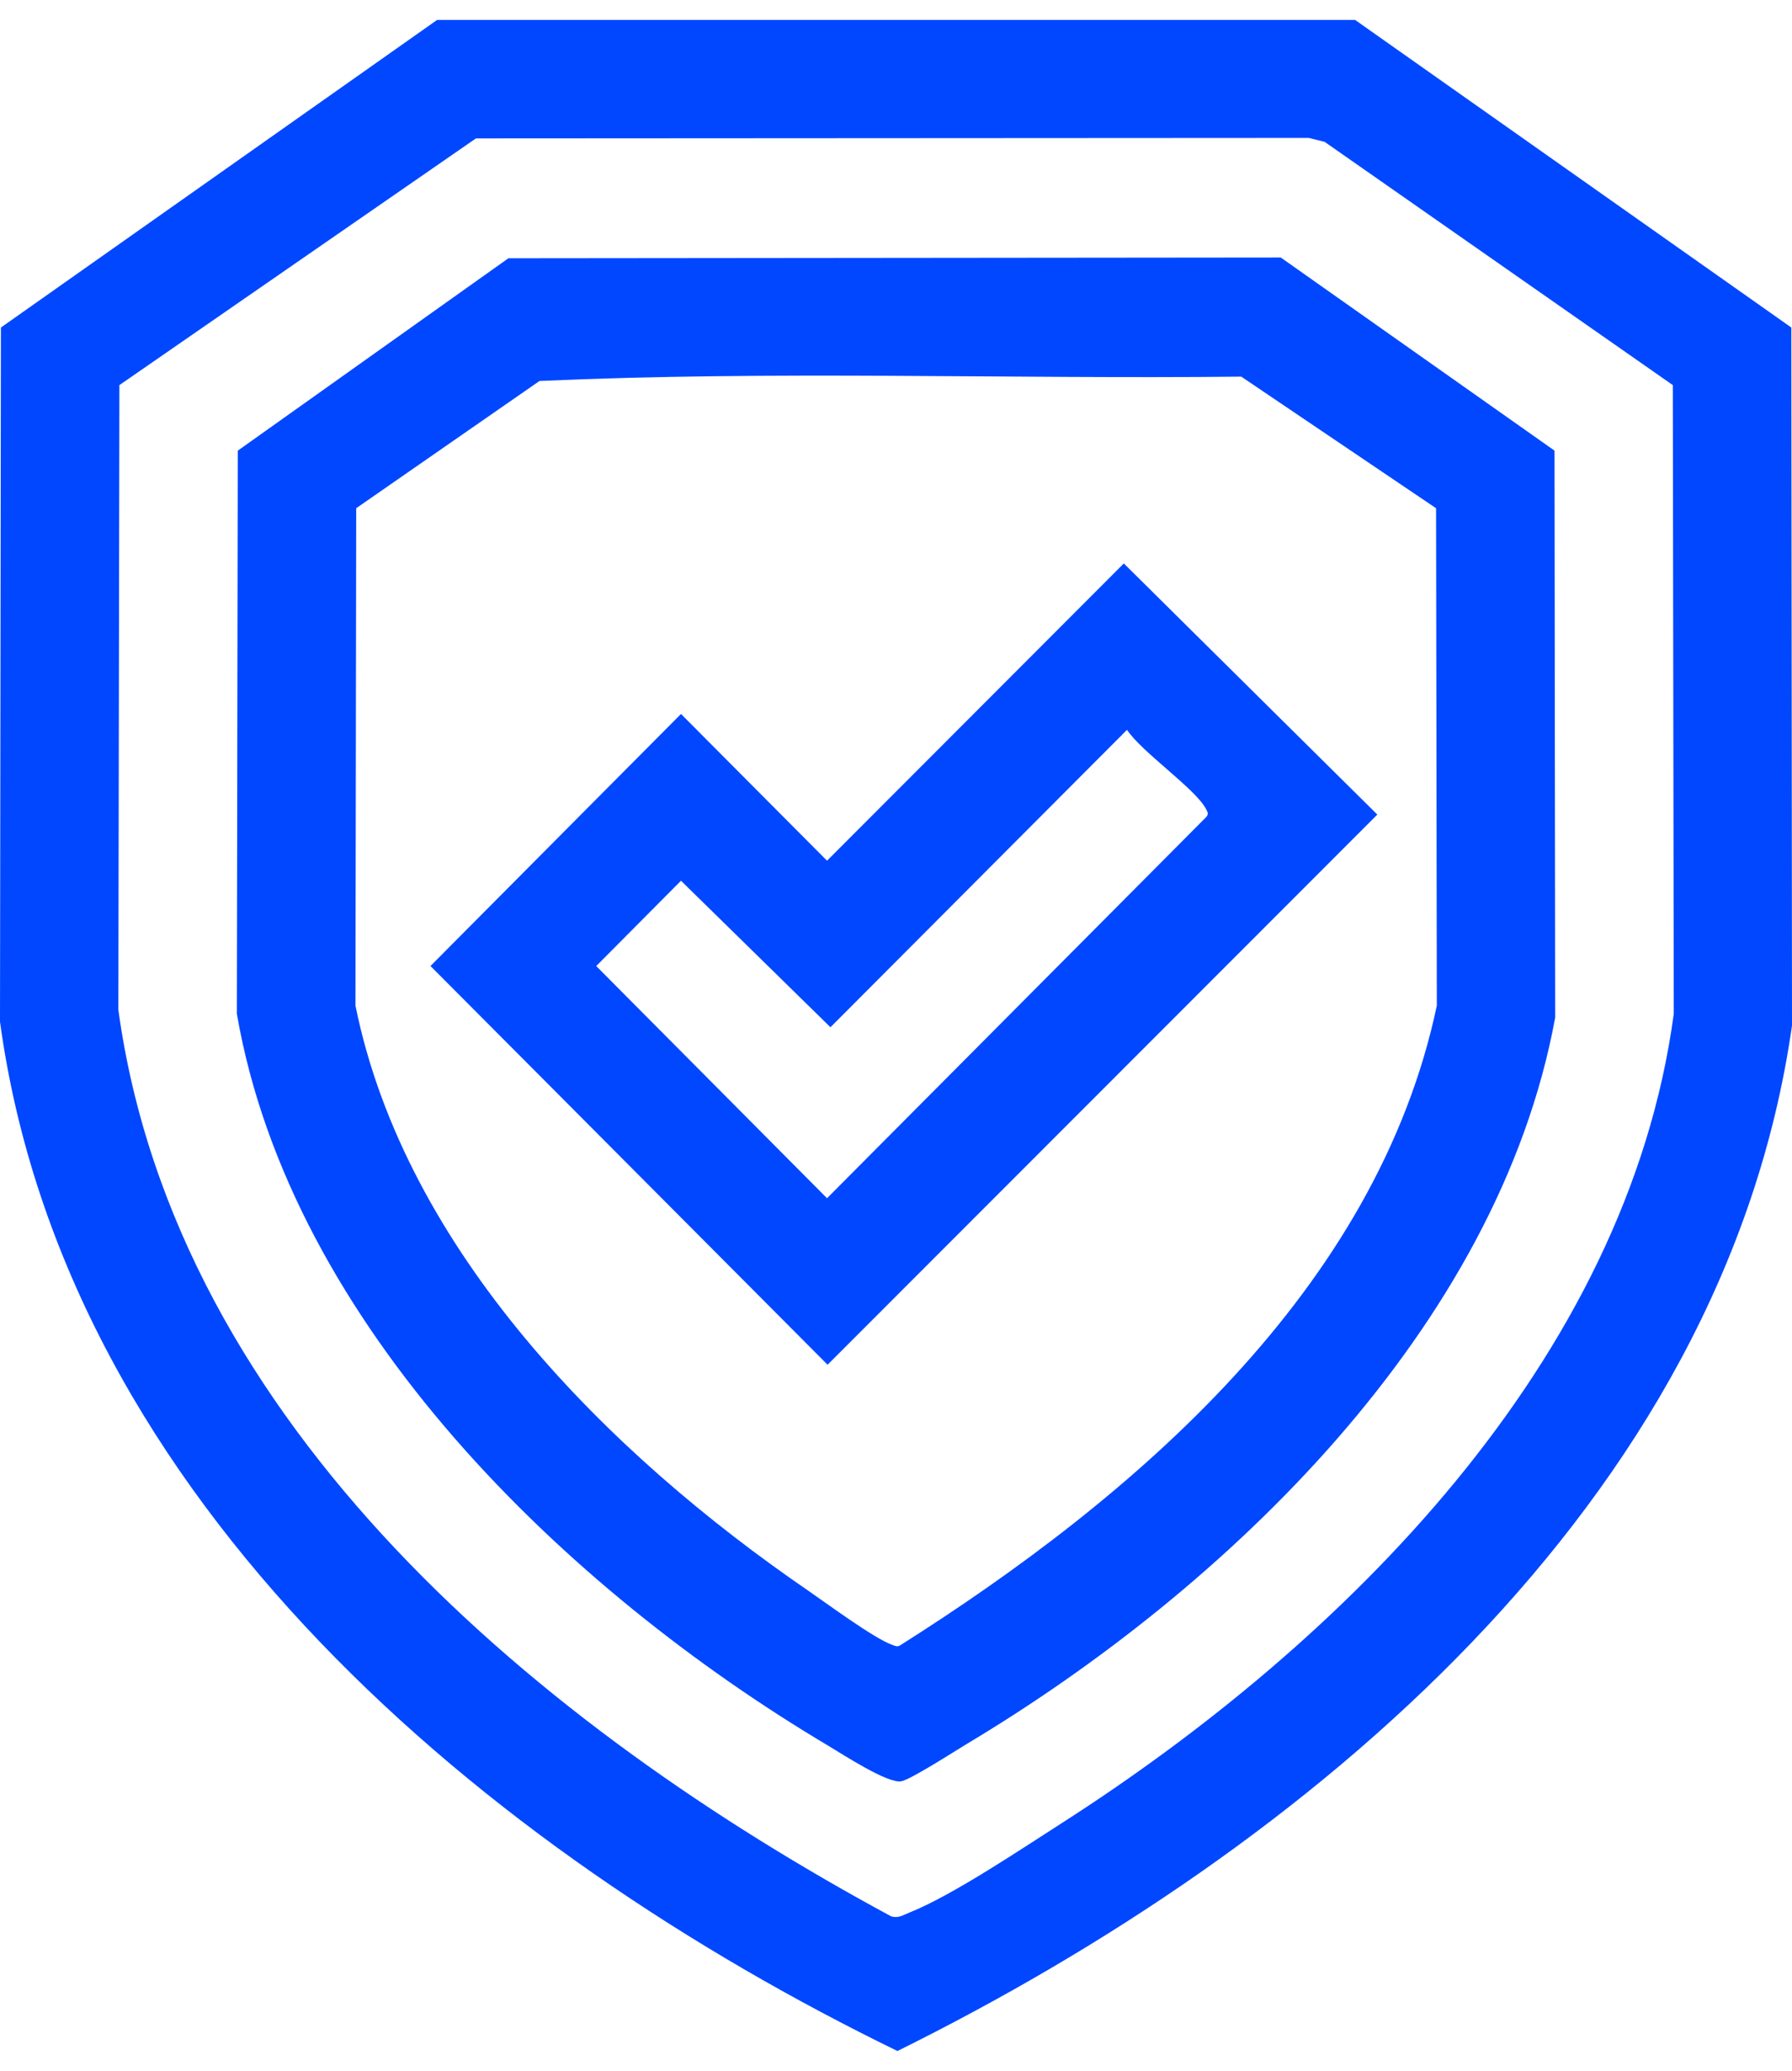 <?xml version="1.0" encoding="UTF-8"?>
<svg xmlns="http://www.w3.org/2000/svg" width="45" height="52" viewBox="0 0 45 52" fill="none">
  <g clip-path="url(#clip0_479_7352)">
    <path d="M10.977 0.5H34.028L44.983 8.224L45 25.75C43.287 37.774 32.763 46.44 22.536 51.5C12.255 46.493 1.648 37.721 0 25.656L0.023 8.224L10.977 0.5ZM42.007 9.67L33.264 3.562L32.866 3.463L11.952 3.475L2.998 9.67L2.972 25.357C4.418 35.842 13.643 43.405 22.377 48.118C22.557 48.175 22.686 48.084 22.839 48.023C23.916 47.593 25.629 46.439 26.656 45.782C33.719 41.256 40.86 34.183 42.031 25.456L42.007 9.67Z" fill="#0047FF"></path>
    <path d="M12.764 6.485L32.162 6.466L39.036 11.315L39.053 25.551C37.626 33.346 30.801 39.884 24.279 43.789C23.972 43.972 22.869 44.687 22.627 44.728C22.282 44.785 21.163 44.051 20.788 43.828C14.242 39.935 7.302 33.287 5.948 25.457L5.971 11.316L12.765 6.486L12.764 6.485ZM36.061 12.761L31.17 9.457C25.302 9.52 19.388 9.303 13.548 9.566L8.945 12.761L8.926 25.25C10.176 31.42 15.291 36.509 20.291 39.938C20.762 40.262 21.957 41.147 22.411 41.304C22.48 41.328 22.533 41.359 22.604 41.314C28.47 37.605 34.576 32.388 36.081 25.25L36.062 12.76L36.061 12.761Z" fill="#0047FF"></path>
    <path d="M28.221 14.148L34.587 20.454L20.782 34.268L10.81 24.256L17.101 17.927L20.768 21.612L28.221 14.148ZM28.301 18.326L20.854 25.794L17.101 22.115L14.972 24.257L20.768 30.087L30.289 20.517C30.355 20.442 30.328 20.397 30.289 20.32C30.028 19.811 28.676 18.891 28.301 18.326Z" fill="#0047FF"></path>
  </g>
  <defs>
    <clipPath id="clip0_479_7352">
      <rect width="45" height="51" fill="white" transform="translate(0 0.5)"></rect>
    </clipPath>
  </defs>
</svg>
